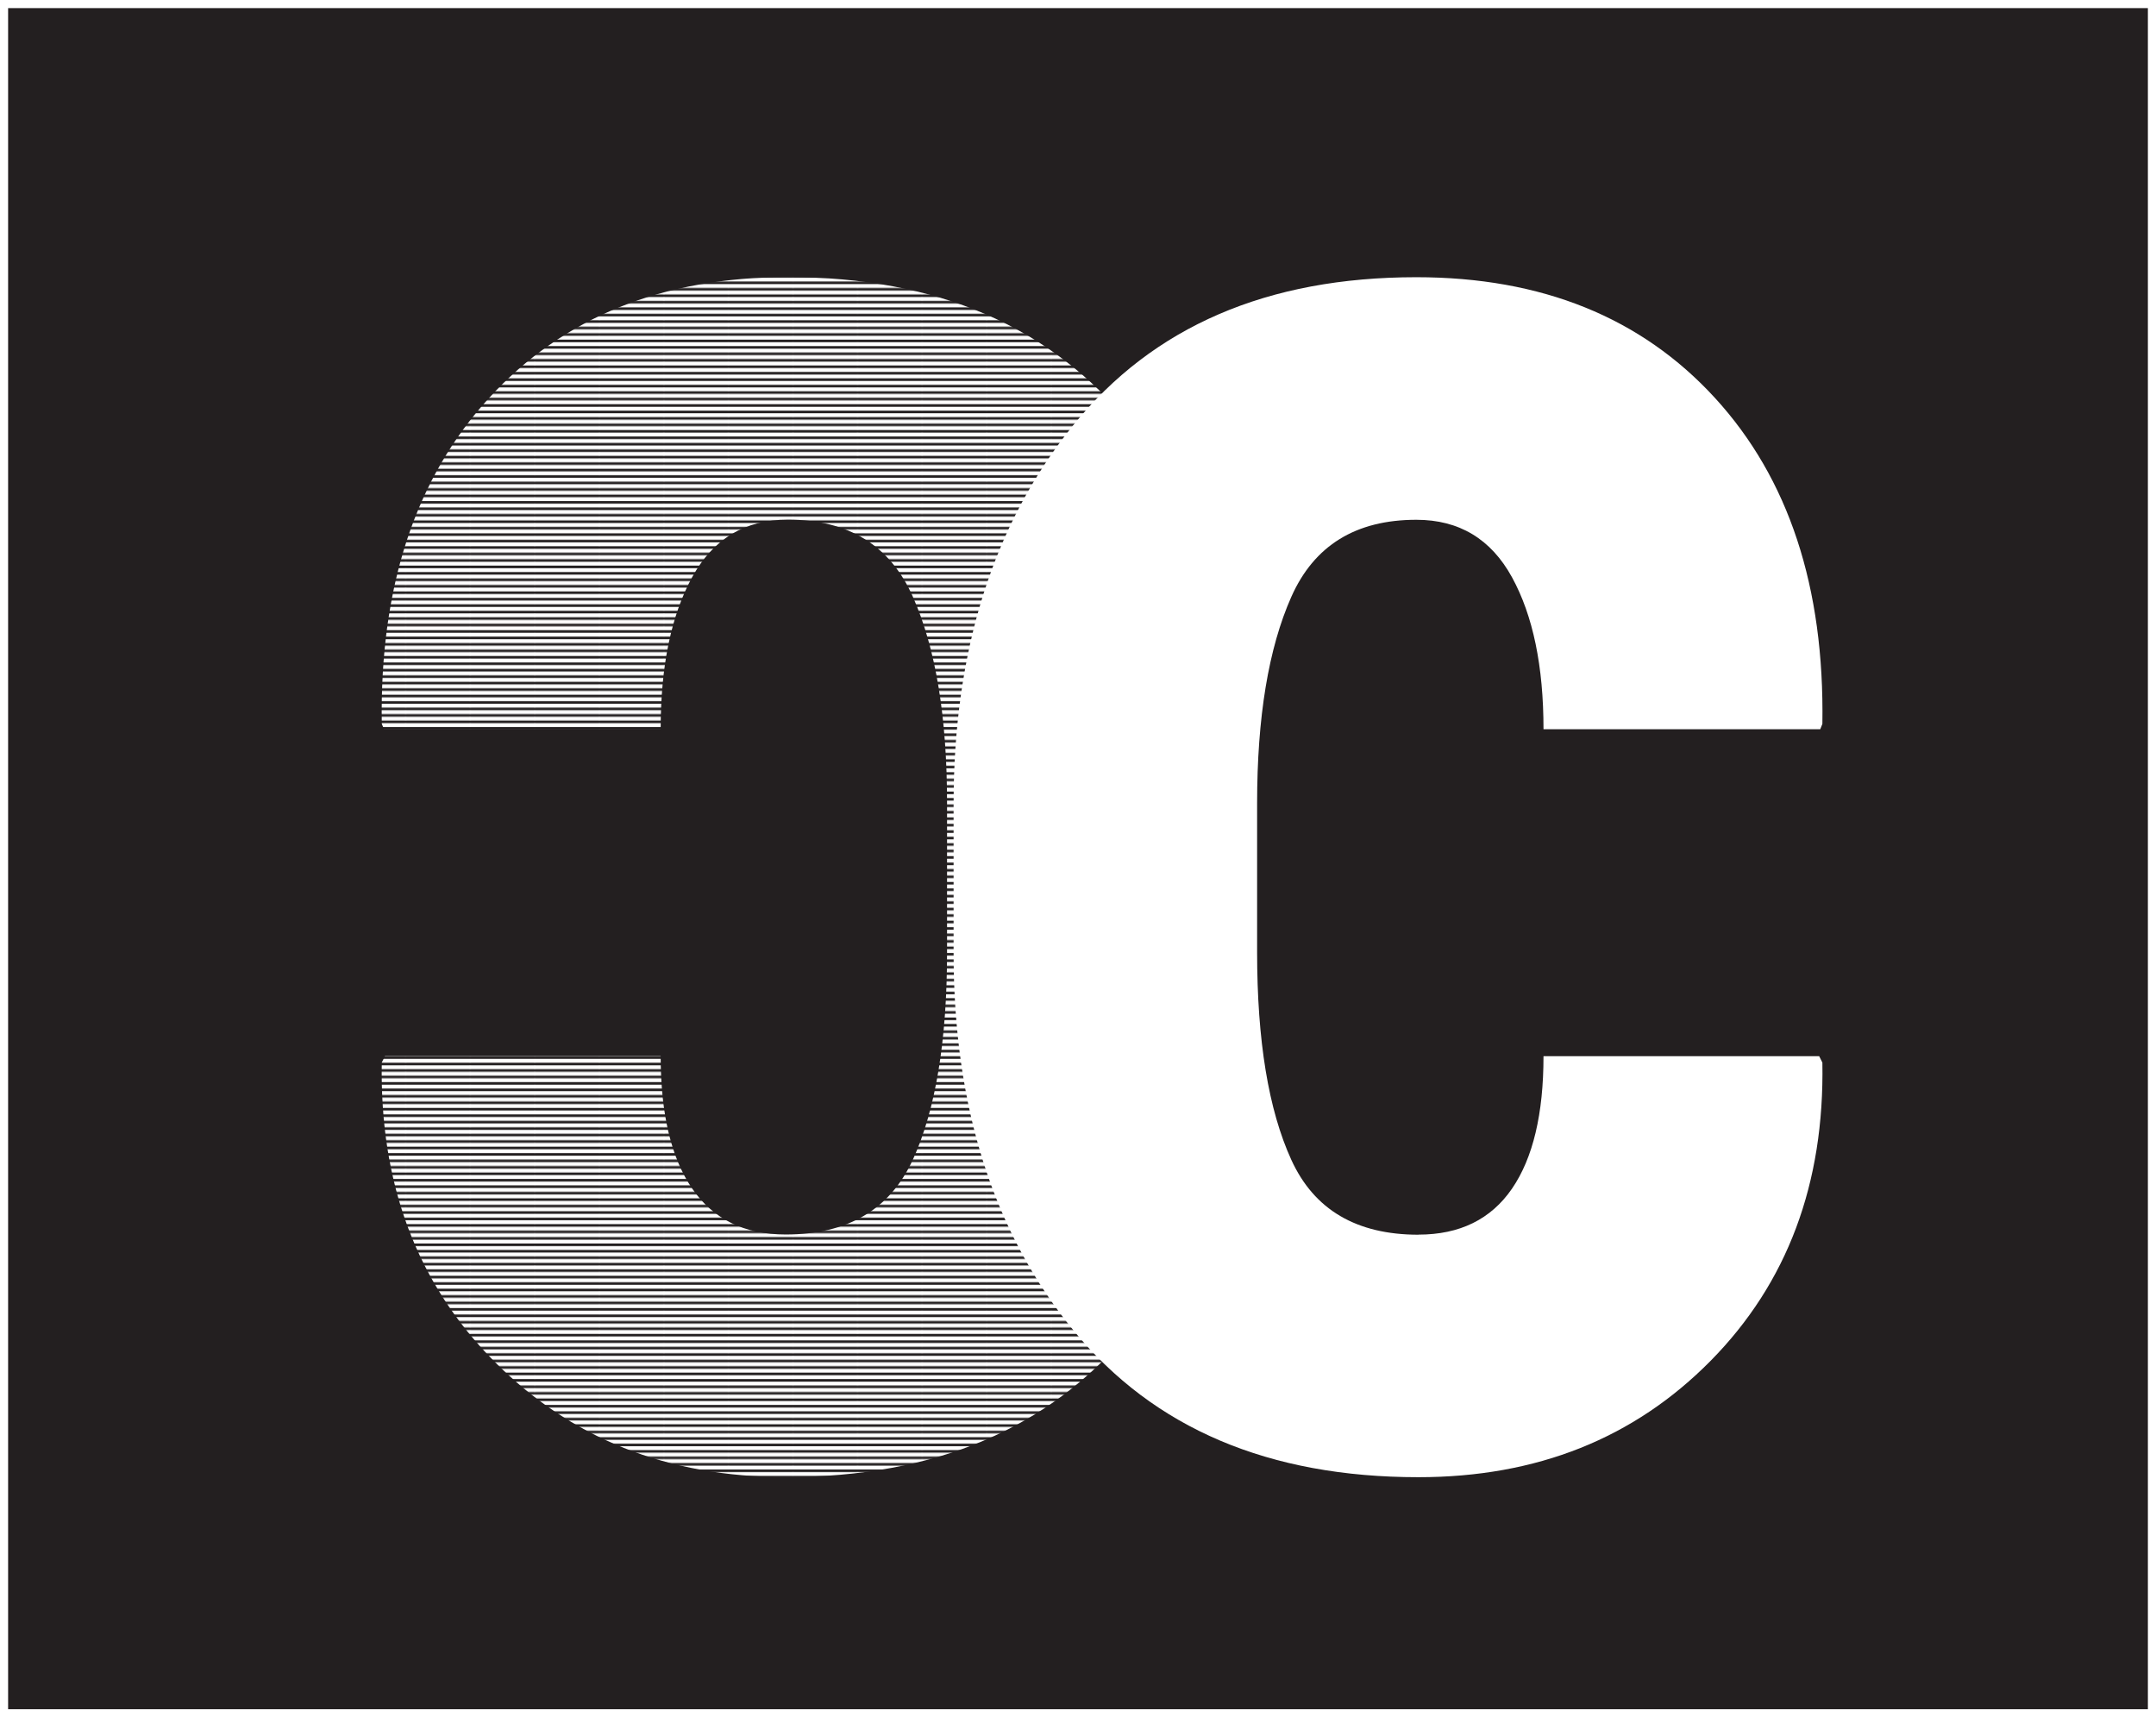 <?xml version="1.0" encoding="UTF-8"?>
<svg id="Layer_1" data-name="Layer 1" xmlns="http://www.w3.org/2000/svg" xmlns:xlink="http://www.w3.org/1999/xlink" viewBox="0 0 504.91 402.19">
  <defs>
    <style>
      .cls-1 {
        fill: #fff;
      }

      .cls-2, .cls-3 {
        fill: none;
      }

      .cls-4 {
        fill: url(#_10_lpi_60_2);
      }

      .cls-5 {
        fill: #231f20;
        stroke-miterlimit: 10;
        stroke-width: 1.9px;
      }

      .cls-5, .cls-3 {
        stroke: #fff;
      }

      .cls-3 {
        stroke-width: 4.32px;
      }
    </style>
    <pattern id="_10_lpi_60_2" data-name="10 lpi 60% 2" x="0" y="0" width="72" height="72" patternTransform="translate(-5922.77 -6001.43) scale(.21)" patternUnits="userSpaceOnUse" viewBox="0 0 72 72">
      <g>
        <rect class="cls-2" width="72" height="72"/>
        <g>
          <line class="cls-3" x1="71.75" y1="68.4" x2="144.25" y2="68.4"/>
          <line class="cls-3" x1="71.75" y1="54" x2="144.25" y2="54"/>
          <line class="cls-3" x1="71.75" y1="39.6" x2="144.25" y2="39.6"/>
          <line class="cls-3" x1="71.75" y1="25.2" x2="144.25" y2="25.2"/>
          <line class="cls-3" x1="71.75" y1="10.8" x2="144.25" y2="10.8"/>
          <line class="cls-3" x1="71.75" y1="61.2" x2="144.25" y2="61.2"/>
          <line class="cls-3" x1="71.75" y1="46.8" x2="144.25" y2="46.8"/>
          <line class="cls-3" x1="71.75" y1="32.4" x2="144.25" y2="32.4"/>
          <line class="cls-3" x1="71.75" y1="18" x2="144.25" y2="18"/>
          <line class="cls-3" x1="71.75" y1="3.6" x2="144.25" y2="3.6"/>
        </g>
        <g>
          <line class="cls-3" x1="-.25" y1="68.4" x2="72.25" y2="68.4"/>
          <line class="cls-3" x1="-.25" y1="54" x2="72.25" y2="54"/>
          <line class="cls-3" x1="-.25" y1="39.6" x2="72.25" y2="39.6"/>
          <line class="cls-3" x1="-.25" y1="25.2" x2="72.25" y2="25.2"/>
          <line class="cls-3" x1="-.25" y1="10.8" x2="72.25" y2="10.8"/>
          <line class="cls-3" x1="-.25" y1="61.2" x2="72.25" y2="61.2"/>
          <line class="cls-3" x1="-.25" y1="46.8" x2="72.25" y2="46.8"/>
          <line class="cls-3" x1="-.25" y1="32.4" x2="72.25" y2="32.4"/>
          <line class="cls-3" x1="-.25" y1="18" x2="72.25" y2="18"/>
          <line class="cls-3" x1="-.25" y1="3.6" x2="72.25" y2="3.6"/>
        </g>
        <g>
          <line class="cls-3" x1="-72.25" y1="68.4" x2=".25" y2="68.4"/>
          <line class="cls-3" x1="-72.25" y1="54" x2=".25" y2="54"/>
          <line class="cls-3" x1="-72.25" y1="39.6" x2=".25" y2="39.6"/>
          <line class="cls-3" x1="-72.25" y1="25.2" x2=".25" y2="25.2"/>
          <line class="cls-3" x1="-72.25" y1="10.8" x2=".25" y2="10.8"/>
          <line class="cls-3" x1="-72.25" y1="61.2" x2=".25" y2="61.2"/>
          <line class="cls-3" x1="-72.25" y1="46.8" x2=".25" y2="46.8"/>
          <line class="cls-3" x1="-72.25" y1="32.4" x2=".25" y2="32.4"/>
          <line class="cls-3" x1="-72.25" y1="18" x2=".25" y2="18"/>
          <line class="cls-3" x1="-72.25" y1="3.6" x2=".25" y2="3.6"/>
        </g>
      </g>
    </pattern>
  </defs>
  <rect class="cls-5" x=".95" y=".95" width="503.01" height="400.29"/>
  <path class="cls-1" d="M332.19,289.14c9.67,0,16.97-3.59,21.9-10.76,4.92-7.17,7.38-17.52,7.38-31.03h64.56l.75,1.5c.5,28.36-8.22,51.64-26.15,69.82-17.94,18.19-40.75,27.28-68.44,27.28-35.04,0-61.94-11.43-80.71-34.28-18.77-22.86-28.16-52.39-28.16-88.59v-34.78c0-36.04,9.34-65.61,28.03-88.72,18.68-23.11,45.46-34.66,80.33-34.66,29.36,0,52.68,9.43,69.95,28.28,17.27,18.86,25.65,44.29,25.15,76.33l-.5,1.25h-64.81c0-14.75-2.46-26.62-7.38-35.59-4.92-8.97-12.39-13.46-22.4-13.46-14.18,0-23.94,6.02-29.28,18.05-5.34,12.03-8.01,28.15-8.01,48.37v34.84c0,20.72,2.66,36.93,8.01,48.63,5.34,11.7,15.27,17.54,29.78,17.54Z"/>
  <path class="cls-4" d="M213.78,271.59c5.34-11.7,8.01-27.9,8.01-48.63v-34.84c0-20.22-2.66-36.34-8.01-48.37-5.34-12.03-15.1-18.05-29.28-18.05-10.01,0-17.48,4.49-22.4,13.46-4.92,8.97-7.38,20.84-7.38,35.59h-64.81l-.5-1.25c-.5-32.04,7.88-57.47,25.15-76.33,17.27-18.85,40.59-28.28,69.95-28.28,34.87,0,61.65,11.55,80.33,34.66,18.69,23.11,28.03,52.68,28.03,88.72v34.78c0,36.2-9.39,65.74-28.16,88.59-18.77,22.86-45.67,34.28-80.71,34.28-27.69,0-50.51-9.09-68.44-27.28-17.93-18.18-26.66-41.45-26.15-69.82l.75-1.5h64.56c0,13.51,2.46,23.86,7.38,31.03,4.92,7.18,12.23,10.76,21.9,10.76,14.51,0,24.44-5.85,29.78-17.54Z"/>
</svg>
